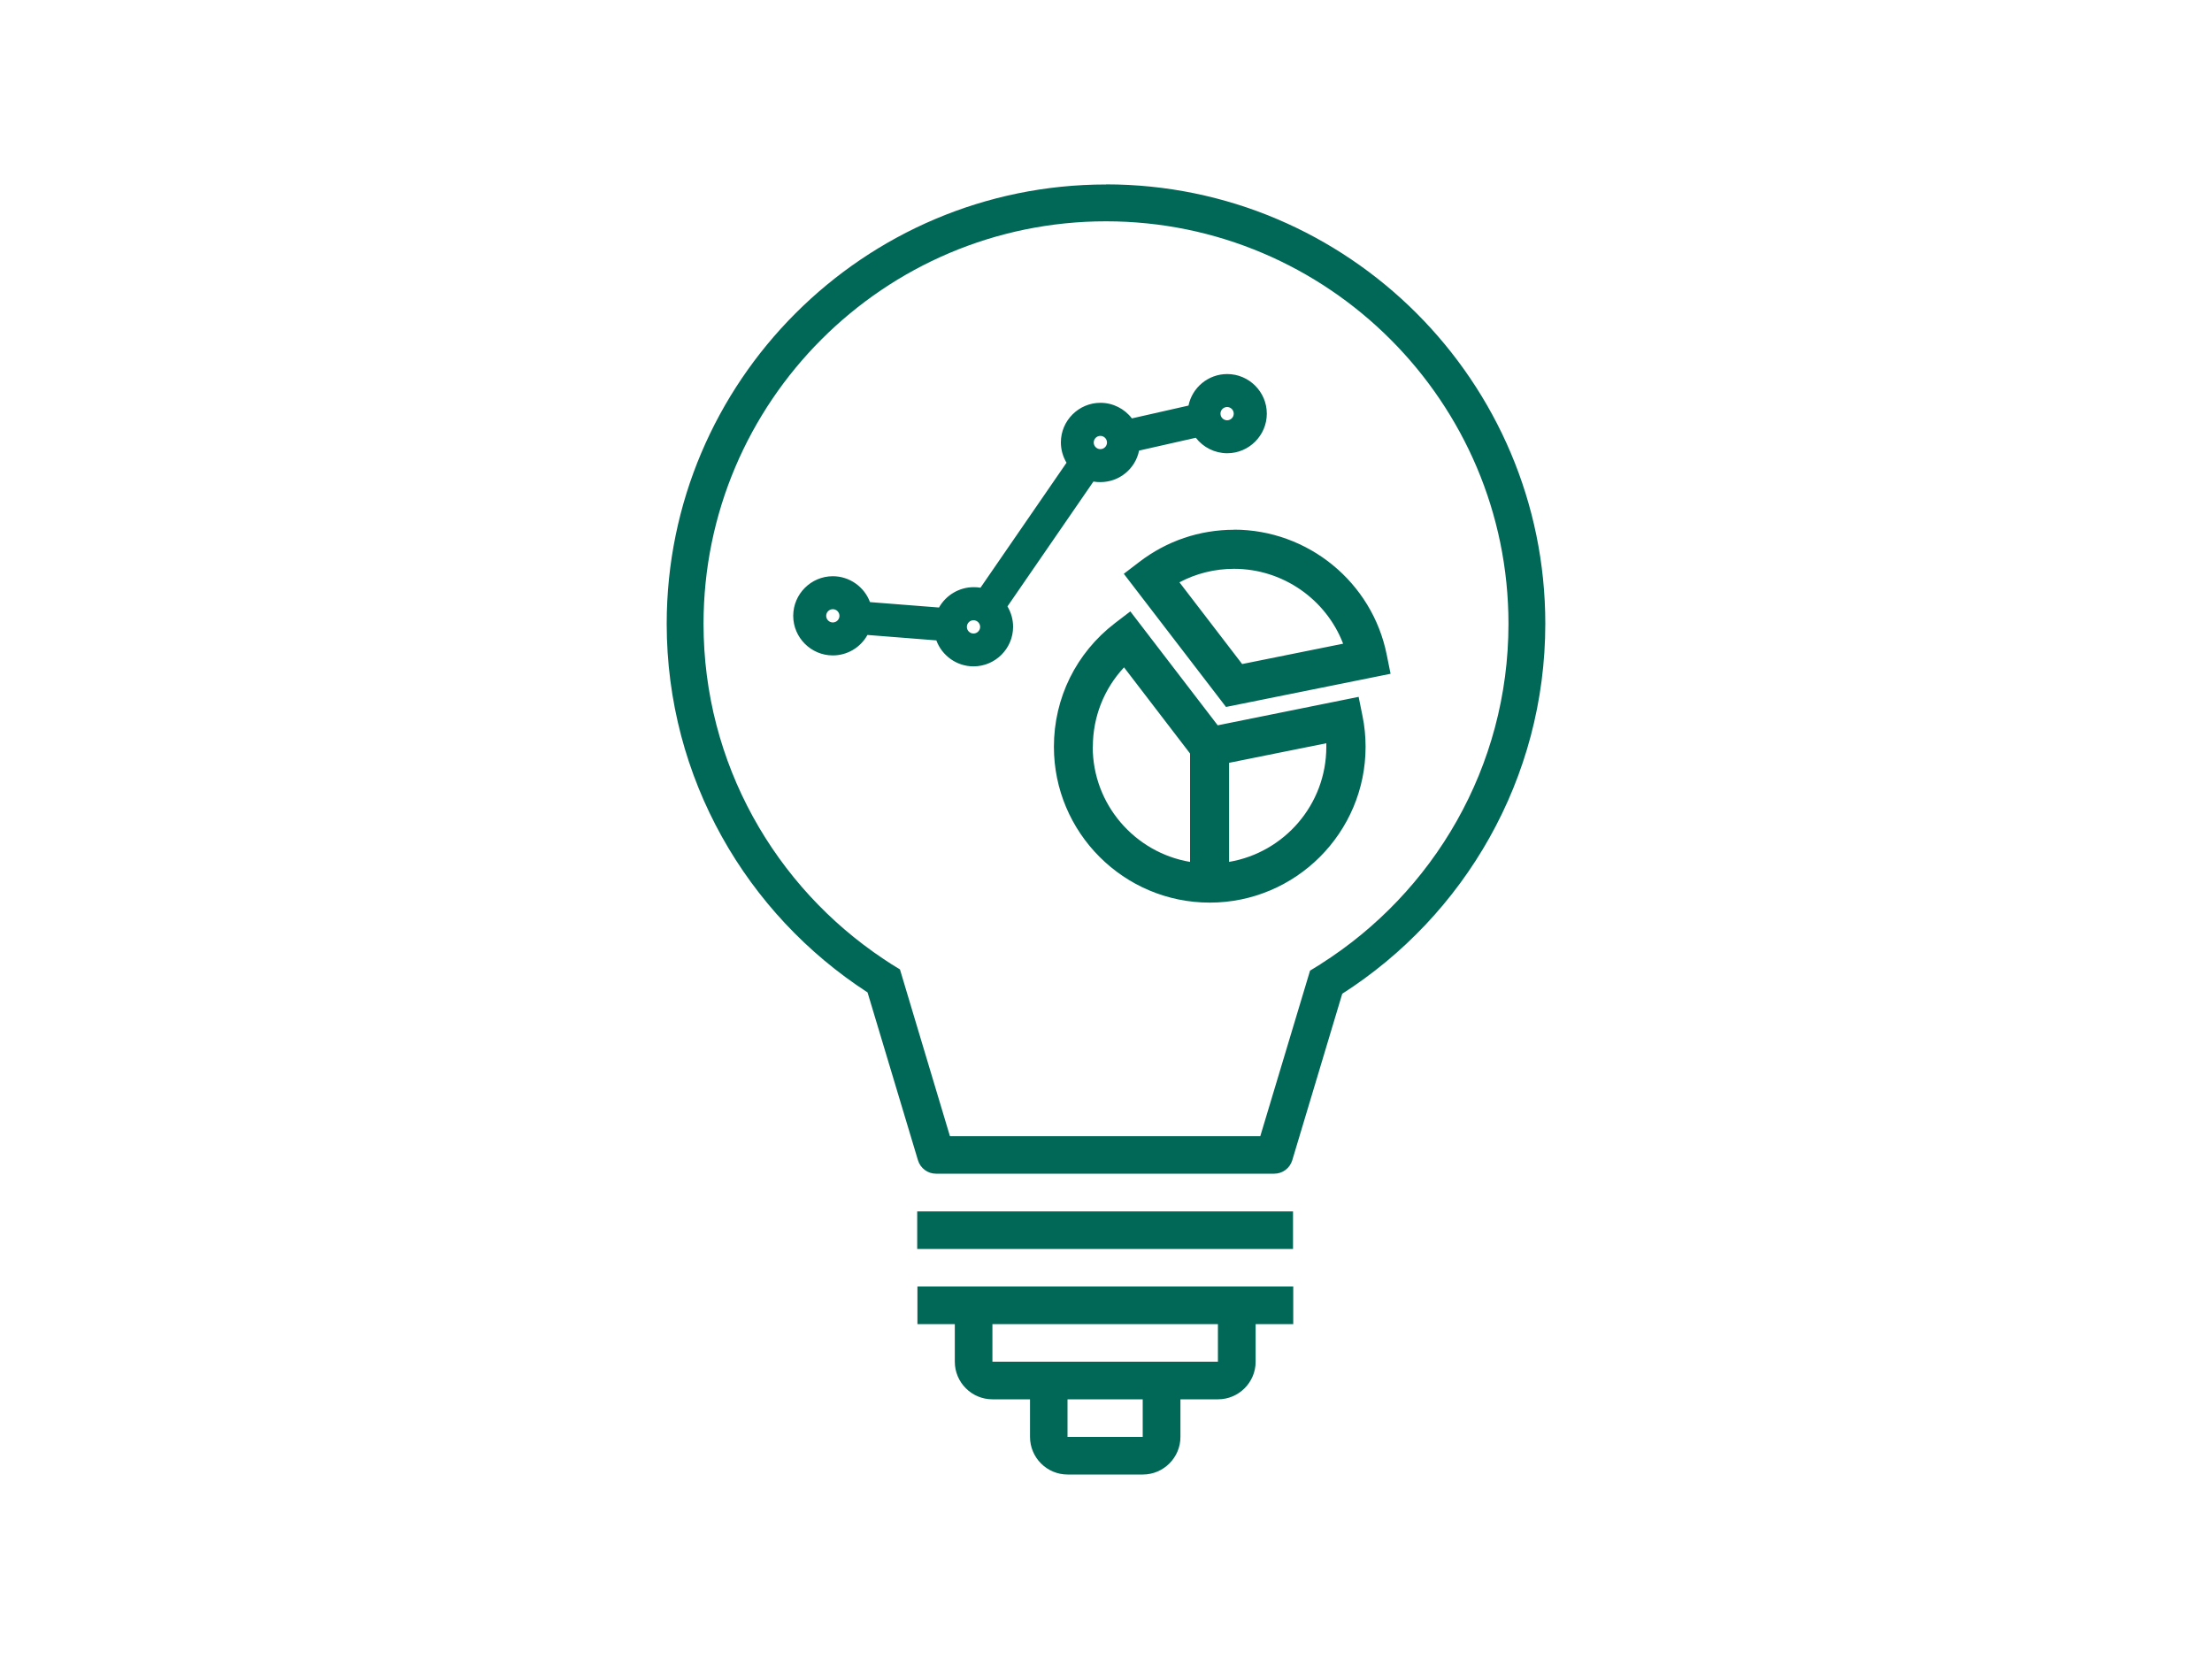 <?xml version="1.0" encoding="UTF-8"?>
<svg id="Layer_2" data-name="Layer 2" xmlns="http://www.w3.org/2000/svg" viewBox="0 0 200 150">
  <defs>
    <style>
      .cls-1 {
        fill: #016756;
      }
    </style>
  </defs>
  <path class="cls-1" d="M111.58,47.9c-3.13,0-6.09,1.01-8.57,2.91l-1.4,1.07,9.24,12.04,14.88-3-.35-1.73c-1.31-6.55-7.12-11.3-13.81-11.3ZM112.31,60.04l-5.67-7.39c1.51-.8,3.19-1.22,4.94-1.22,4.41,0,8.32,2.76,9.86,6.77l-9.13,1.84ZM122.83,63.01l-12.73,2.57-7.9-10.3-1.4,1.07c-3.5,2.69-5.51,6.76-5.51,11.17,0,7.77,6.32,14.09,14.09,14.09s14.09-6.32,14.09-14.09c0-.93-.09-1.87-.28-2.79l-.35-1.73ZM98.81,67.53c0-2.71,1.01-5.25,2.82-7.19l5.97,7.79v9.8c-4.98-.84-8.8-5.18-8.8-10.4ZM111.13,77.93v-8.96l8.79-1.77c0,.11,0,.22,0,.33,0,5.22-3.81,9.56-8.8,10.4ZM98.87,43.54c.2.04.41.05.62.05,1.72,0,3.17-1.21,3.5-2.85l5.13-1.16c.67.87,1.72,1.4,2.84,1.4,1.97,0,3.58-1.61,3.58-3.58s-1.61-3.58-3.58-3.58c-1.72,0-3.17,1.22-3.5,2.85l-5.12,1.16c-.67-.88-1.72-1.41-2.84-1.41-1.97,0-3.58,1.61-3.58,3.58,0,.65.18,1.28.51,1.84l-7.78,11.3c-.2-.04-.41-.05-.62-.05-1.3,0-2.5.72-3.13,1.84l-6.24-.49c-.51-1.38-1.85-2.34-3.36-2.34-1.97,0-3.58,1.61-3.58,3.58s1.61,3.58,3.58,3.58c1.31,0,2.51-.72,3.13-1.85l6.23.49c.51,1.39,1.85,2.35,3.36,2.35,1.97,0,3.58-1.61,3.58-3.58,0-.65-.18-1.28-.51-1.84l7.78-11.3ZM88.62,56.68c0,.33-.27.6-.6.6s-.6-.27-.6-.6.27-.6.6-.6.6.27.6.6ZM98.89,40.01c0-.33.27-.6.6-.6s.6.27.6.6-.27.6-.6.6-.6-.27-.6-.6ZM110.35,37.4c0-.33.27-.6.6-.6s.6.27.6.6-.27.6-.6.6-.6-.27-.6-.6ZM75.9,55.68c0,.33-.27.6-.6.6s-.6-.27-.6-.6.27-.6.6-.6.6.27.6.6ZM82.93,119.72h3.4v3.4c0,1.87,1.52,3.4,3.4,3.4h3.4v3.4c0,1.87,1.52,3.4,3.4,3.4h6.8c1.87,0,3.4-1.53,3.4-3.4v-3.4h3.4c1.87,0,3.4-1.53,3.4-3.4v-3.4h3.4v-3.4h-33.98v3.4ZM103.32,129.92h-6.8v-3.4h6.8v3.4ZM89.73,119.72h20.39v3.4h-20.39v-3.4ZM82.93,109.53h33.98v3.4h-33.98v-3.4ZM100,16.68c-21.9,0-39.72,17.82-39.72,39.72,0,13.96,7.24,26.25,18.16,33.33l4.56,15.18c.22.72.88,1.21,1.63,1.21h30.58c.75,0,1.41-.49,1.63-1.21l4.52-15.06c11.03-7.06,18.36-19.42,18.36-33.46,0-21.9-17.82-39.72-39.72-39.72ZM119.41,87.17c-.32.2-.64.4-.96.59l-1.35,4.49-3.15,10.48h-28.06l-3.17-10.57-1.35-4.51c-.5-.3-1-.61-1.48-.94-9.8-6.53-16.28-17.68-16.28-30.31,0-20.07,16.33-36.39,36.39-36.39s36.39,16.33,36.39,36.39c0,12.94-6.79,24.31-16.99,30.77Z"/>
</svg>